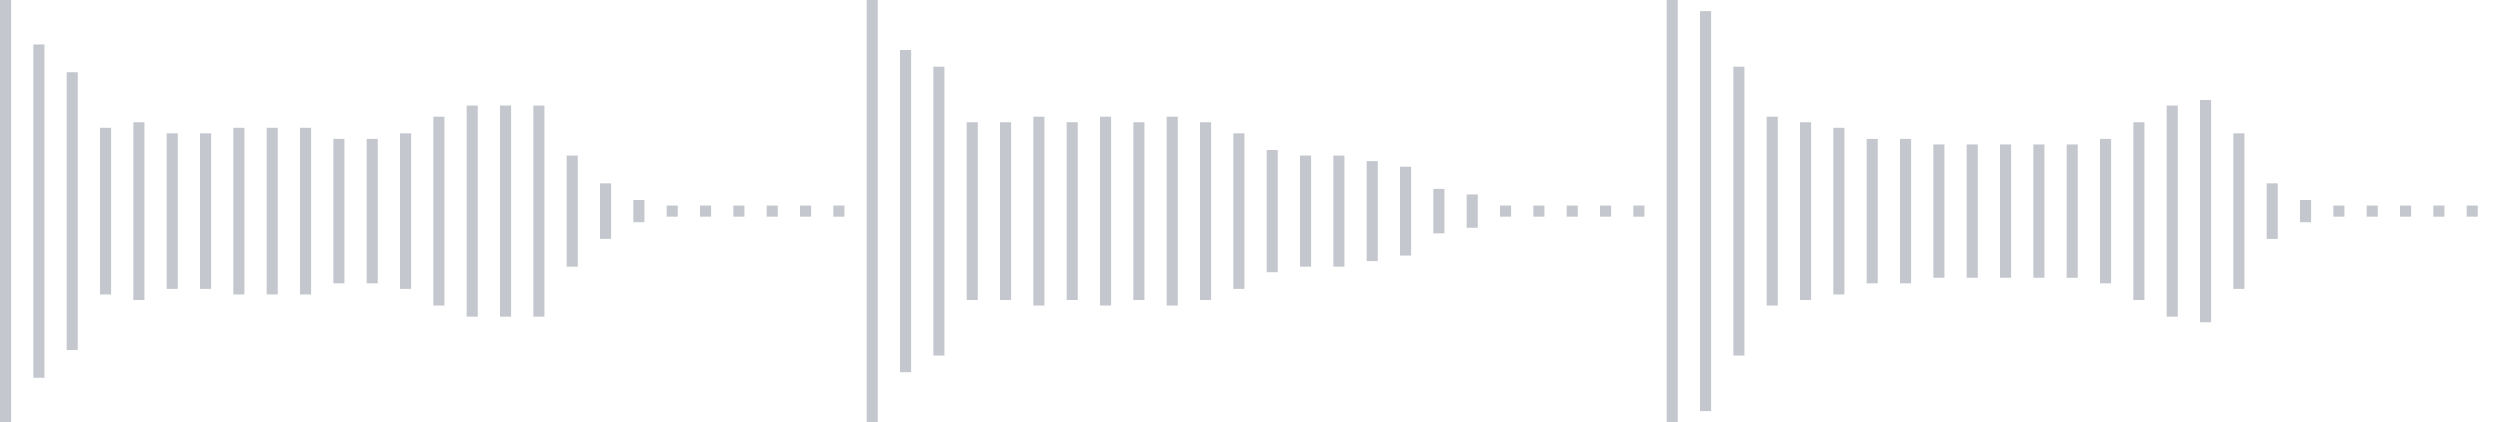 <svg xmlns="http://www.w3.org/2000/svg" xmlns:xlink="http://www.w3/org/1999/xlink" viewBox="0 0 225 38" preserveAspectRatio="none" width="100%" height="100%" fill="#C4C8CE"><g id="waveform-3e90a94b-e4f3-424f-9d9a-df9f6894b3ed"><rect x="0" y="-0.5" width="1" height="39"/><rect x="3" y="4.0" width="1" height="30"/><rect x="6" y="6.5" width="1" height="25"/><rect x="9" y="11.5" width="1" height="15"/><rect x="12" y="11.0" width="1" height="16"/><rect x="15" y="12.0" width="1" height="14"/><rect x="18" y="12.0" width="1" height="14"/><rect x="21" y="11.5" width="1" height="15"/><rect x="24" y="11.5" width="1" height="15"/><rect x="27" y="11.5" width="1" height="15"/><rect x="30" y="12.5" width="1" height="13"/><rect x="33" y="12.5" width="1" height="13"/><rect x="36" y="12.0" width="1" height="14"/><rect x="39" y="10.5" width="1" height="17"/><rect x="42" y="9.5" width="1" height="19"/><rect x="45" y="9.5" width="1" height="19"/><rect x="48" y="9.5" width="1" height="19"/><rect x="51" y="14.0" width="1" height="10"/><rect x="54" y="16.5" width="1" height="5"/><rect x="57" y="18.0" width="1" height="2"/><rect x="60" y="18.5" width="1" height="1"/><rect x="63" y="18.5" width="1" height="1"/><rect x="66" y="18.5" width="1" height="1"/><rect x="69" y="18.5" width="1" height="1"/><rect x="72" y="18.5" width="1" height="1"/><rect x="75" y="18.5" width="1" height="1"/><rect x="78" y="-0.5" width="1" height="39"/><rect x="81" y="4.5" width="1" height="29"/><rect x="84" y="6.0" width="1" height="26"/><rect x="87" y="11.0" width="1" height="16"/><rect x="90" y="11.0" width="1" height="16"/><rect x="93" y="10.5" width="1" height="17"/><rect x="96" y="11.0" width="1" height="16"/><rect x="99" y="10.5" width="1" height="17"/><rect x="102" y="11.0" width="1" height="16"/><rect x="105" y="10.5" width="1" height="17"/><rect x="108" y="11.0" width="1" height="16"/><rect x="111" y="12.0" width="1" height="14"/><rect x="114" y="13.5" width="1" height="11"/><rect x="117" y="14.0" width="1" height="10"/><rect x="120" y="14.0" width="1" height="10"/><rect x="123" y="14.5" width="1" height="9"/><rect x="126" y="15.0" width="1" height="8"/><rect x="129" y="17.0" width="1" height="4"/><rect x="132" y="17.5" width="1" height="3"/><rect x="135" y="18.5" width="1" height="1"/><rect x="138" y="18.5" width="1" height="1"/><rect x="141" y="18.5" width="1" height="1"/><rect x="144" y="18.5" width="1" height="1"/><rect x="147" y="18.5" width="1" height="1"/><rect x="150" y="0.0" width="1" height="38"/><rect x="153" y="1.0" width="1" height="36"/><rect x="156" y="6.0" width="1" height="26"/><rect x="159" y="10.5" width="1" height="17"/><rect x="162" y="11.0" width="1" height="16"/><rect x="165" y="11.5" width="1" height="15"/><rect x="168" y="12.5" width="1" height="13"/><rect x="171" y="12.5" width="1" height="13"/><rect x="174" y="13.0" width="1" height="12"/><rect x="177" y="13.0" width="1" height="12"/><rect x="180" y="13.0" width="1" height="12"/><rect x="183" y="13.0" width="1" height="12"/><rect x="186" y="13.0" width="1" height="12"/><rect x="189" y="12.5" width="1" height="13"/><rect x="192" y="11.0" width="1" height="16"/><rect x="195" y="9.5" width="1" height="19"/><rect x="198" y="9.0" width="1" height="20"/><rect x="201" y="12.0" width="1" height="14"/><rect x="204" y="16.5" width="1" height="5"/><rect x="207" y="18.0" width="1" height="2"/><rect x="210" y="18.5" width="1" height="1"/><rect x="213" y="18.5" width="1" height="1"/><rect x="216" y="18.5" width="1" height="1"/><rect x="219" y="18.5" width="1" height="1"/><rect x="222" y="18.5" width="1" height="1"/></g></svg>
